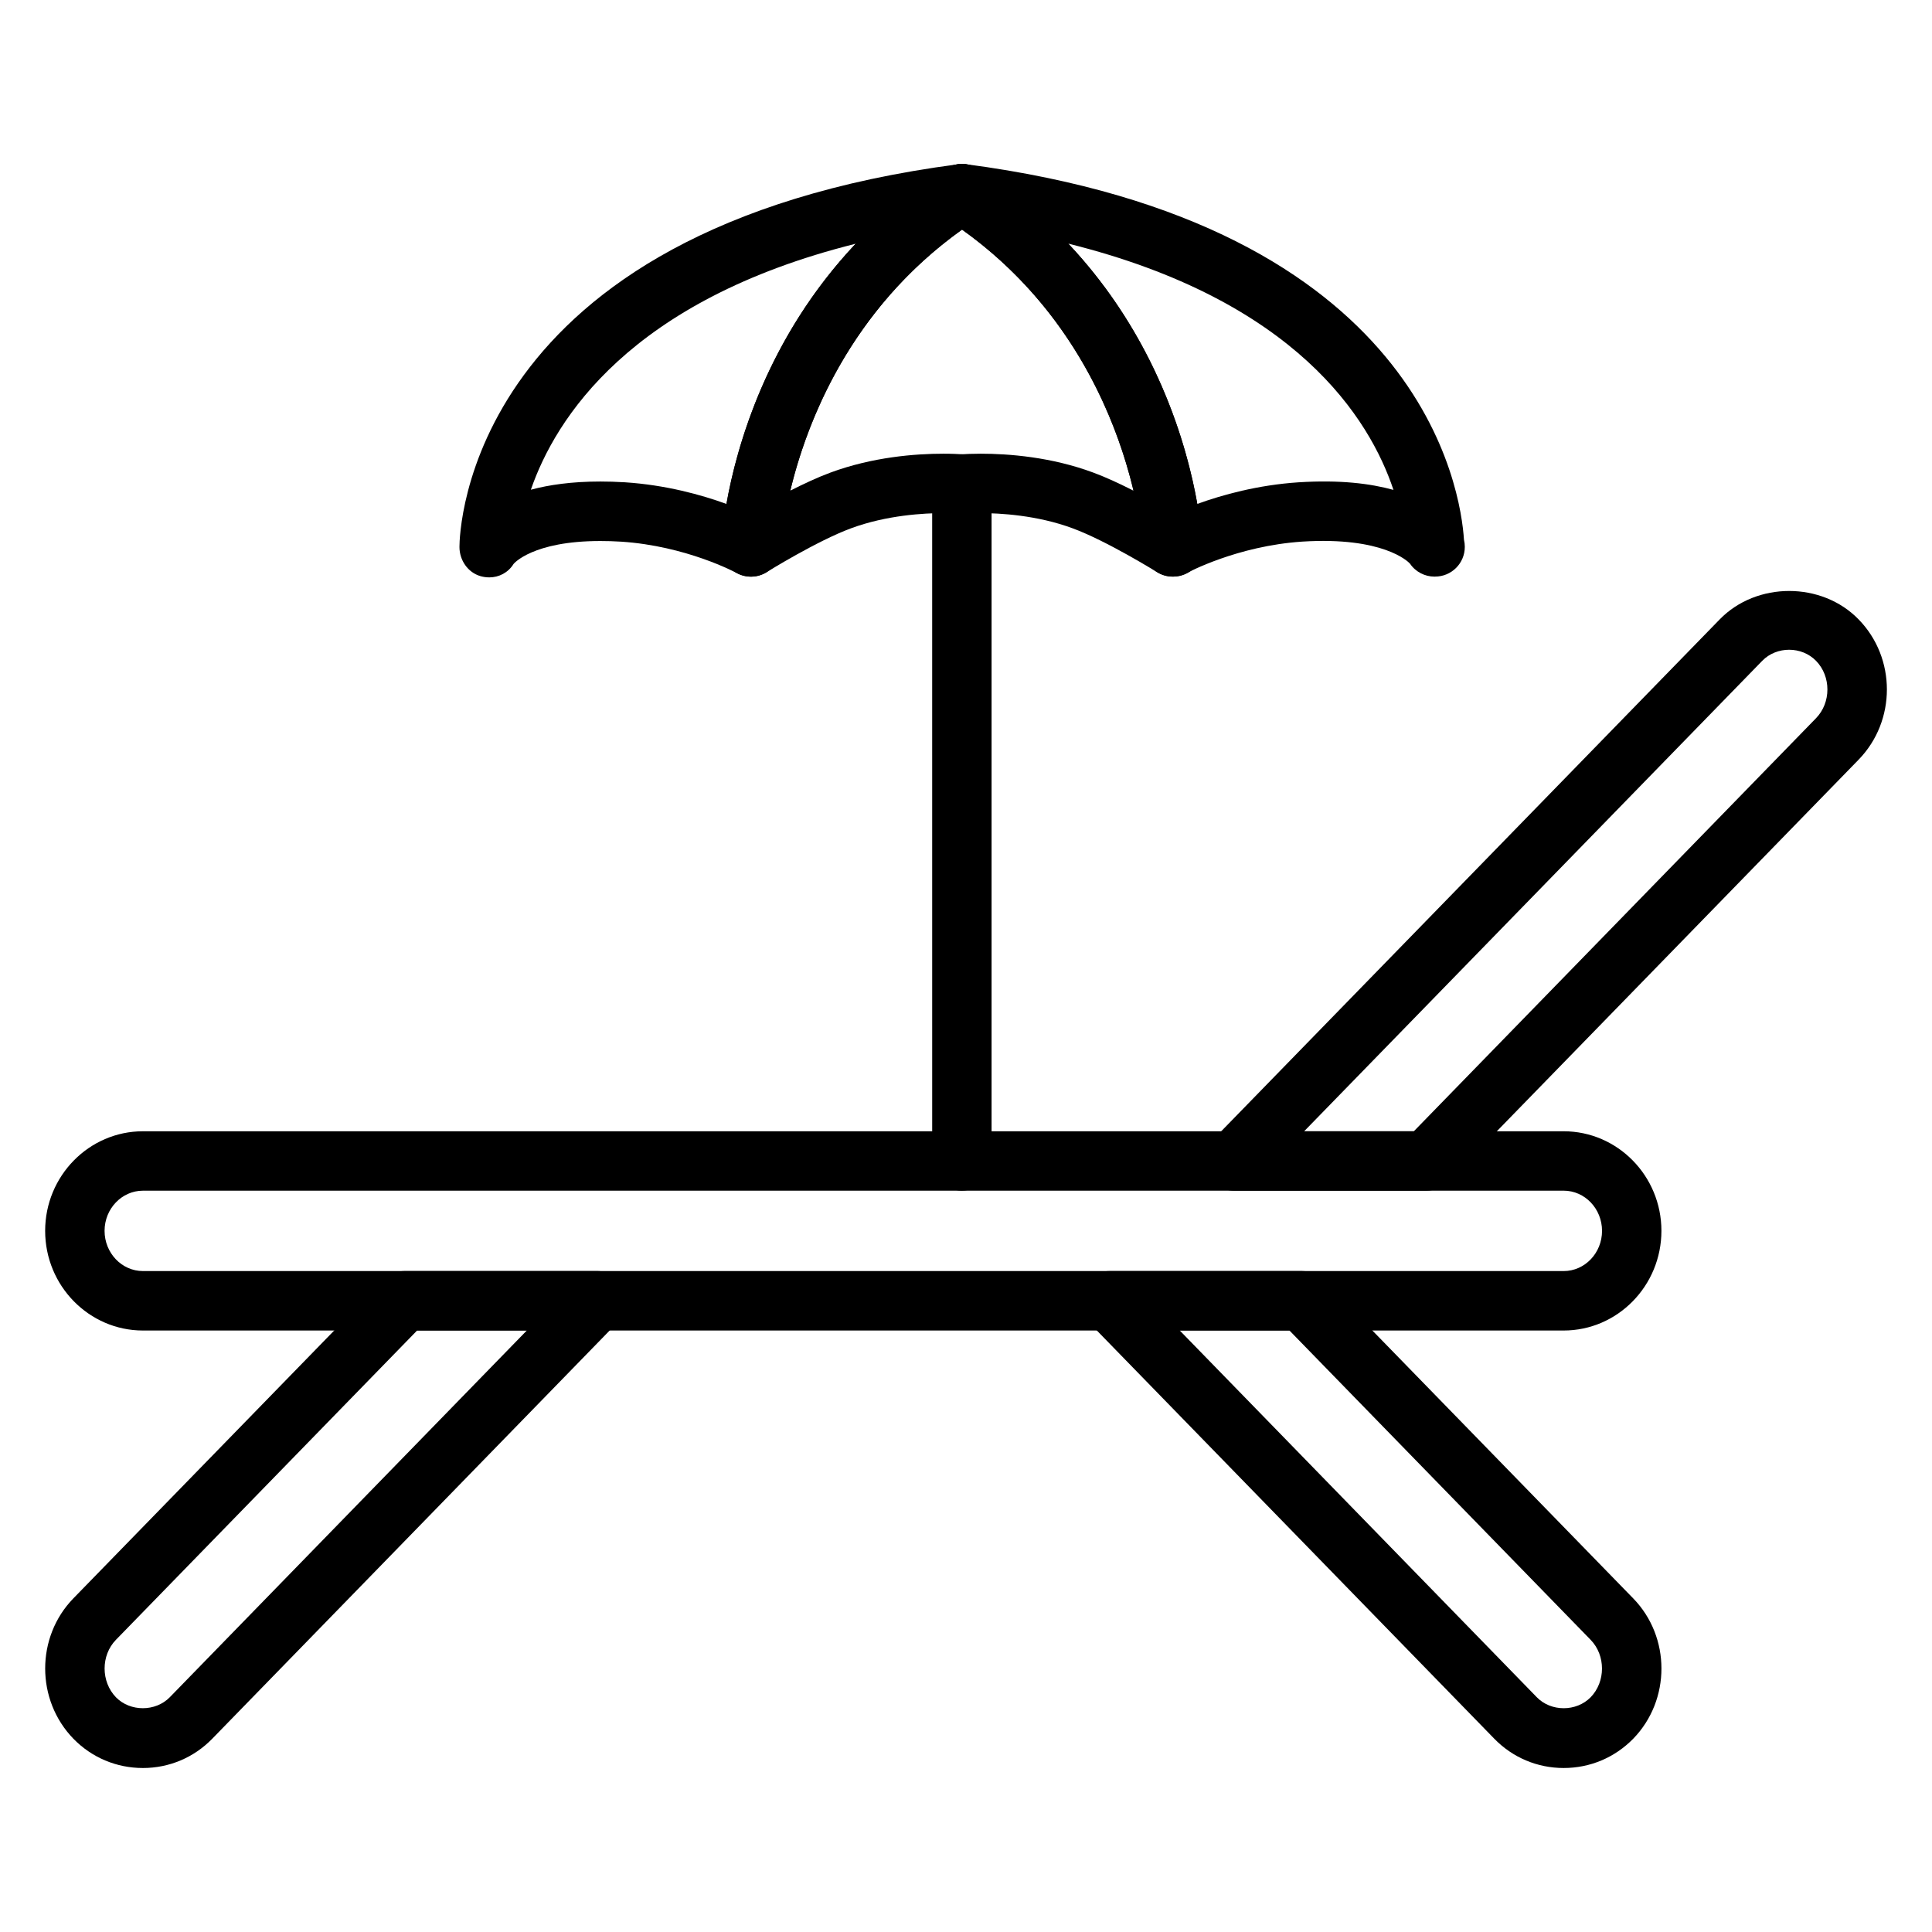 <?xml version="1.0" encoding="UTF-8"?>
<!-- Uploaded to: SVG Repo, www.svgrepo.com, Generator: SVG Repo Mixer Tools -->
<svg fill="#000000" width="800px" height="800px" version="1.1" viewBox="144 144 512 512" xmlns="http://www.w3.org/2000/svg">
 <g>
  <path d="m522.01 459.54h-51.051c-3.164 0-6.023-1.898-7.25-4.809-1.234-2.914-0.598-6.281 1.605-8.551l134.43-138.04c9.762-10.035 27.055-10.035 36.801 0 10.004 10.234 10.004 26.922-0.008 37.195l-108.88 111.83c-1.488 1.52-3.519 2.379-5.644 2.379zm-32.395-15.746h29.07l106.57-109.45c4.031-4.133 4.039-11.098 0.016-15.215-3.809-3.922-10.461-3.906-14.25-0.016z"/>
  <path d="m558.37 496.6h-376.49c-14.285 0-25.914-11.848-25.914-26.414 0-14.547 11.629-26.387 25.914-26.387h376.5c14.289 0 25.914 11.84 25.914 26.387-0.008 14.566-11.625 26.414-25.922 26.414zm-376.49-37.055c-5.602 0-10.168 4.777-10.168 10.641 0 5.879 4.566 10.66 10.172 10.66h376.5c5.613 0 10.172-4.777 10.172-10.66 0-5.863-4.559-10.645-10.172-10.645z"/>
  <path d="m181.86 612.54c-6.984 0-13.516-2.754-18.398-7.746-9.988-10.289-9.98-26.977-0.008-37.219l82.137-84.348c1.48-1.52 3.512-2.387 5.637-2.387h51.035c3.164 0 6.023 1.898 7.25 4.809 1.227 2.914 0.598 6.281-1.613 8.551l-107.65 110.58c-4.879 5.008-11.414 7.762-18.391 7.762zm72.684-115.95-79.812 81.969c-4.016 4.125-4.016 11.098 0.008 15.25 3.754 3.84 10.461 3.856 14.25-0.016l94.629-97.203z"/>
  <path d="m558.4 612.54c-6.984 0-13.516-2.754-18.391-7.754l-107.66-110.58c-2.203-2.266-2.832-5.637-1.605-8.551 1.227-2.914 4.086-4.809 7.25-4.809h51.043c2.125 0 4.156 0.859 5.644 2.387l82.137 84.355c9.973 10.234 9.98 26.922 0.008 37.188-4.906 5.008-11.438 7.762-18.422 7.762zm-101.76-115.95 94.645 97.211c3.769 3.863 10.461 3.863 14.258-0.016 4-4.117 4.008-11.09-0.008-15.215l-79.824-81.98z"/>
  <path d="m398.91 459.54c-4.344 0-7.871-3.519-7.871-7.871l-0.004-179.4c0-4.352 3.527-7.871 7.871-7.871s7.871 3.519 7.871 7.871v179.39c0.004 4.356-3.523 7.875-7.867 7.875z"/>
  <path d="m273.64 297.01c-0.746 0-1.512-0.102-2.273-0.316-3.387-0.961-5.606-4.234-5.606-7.754 0-3.441 1.504-84.262 132.16-101.41 3.691-0.48 7.148 1.637 8.414 5.086 1.273 3.457-0.016 7.328-3.109 9.336-49.035 31.738-52.324 86.82-52.348 87.379-0.133 2.715-1.66 5.172-4.039 6.496-2.371 1.324-5.25 1.324-7.629 0.023-0.234-0.133-13.328-7.172-30.582-8.305-1.945-0.125-3.801-0.172-5.559-0.172-17.941 0-22.922 6.016-22.961 6.07-1.449 2.32-3.867 3.57-6.465 3.57zm29.418-25.402c2.055 0 4.242 0.062 6.559 0.203 10.863 0.715 20.262 3.32 26.898 5.738 2.723-15.375 10.762-44.051 34.242-68.957-59.859 14.973-79.578 46.391-86.074 65.188 4.828-1.297 10.863-2.172 18.375-2.172z"/>
  <path d="m454.94 296.81c-0.062-0.008-0.125-0.008-0.156 0-1.449 0-2.891-0.402-4.156-1.188-0.141-0.086-13.359-8.297-22.355-11.609-9.422-3.504-19.332-4.031-24.41-4.031-2.504 0-4.07 0.125-4.227 0.141-0.449 0.055-0.93 0.047-1.379 0-0.164-0.016-1.73-0.141-4.234-0.141-5.086 0-15.027 0.52-24.488 4.023-9.004 3.32-22.223 11.531-22.355 11.617-2.481 1.543-5.613 1.582-8.141 0.117-2.527-1.48-4.023-4.234-3.891-7.148 0.117-2.582 3.512-63.598 59.527-99.871 2.606-1.676 5.953-1.676 8.559 0 51.445 33.305 58.418 87.488 59.316 98.125 0.18 0.668 0.277 1.371 0.277 2.102-0.016 4.336-3.535 7.863-7.887 7.863zm-51.074-32.574c7.484 0 18.75 0.867 29.875 5.008 3.371 1.242 7.109 2.992 10.66 4.801-4.273-17.918-15.625-47.918-45.453-69.203-29.82 21.285-41.219 51.262-45.523 69.188 3.551-1.801 7.289-3.551 10.66-4.793 11.172-4.125 22.449-5 29.945-5 2.312 0 4.031 0.094 4.922 0.148 0.891-0.055 2.602-0.148 4.914-0.148z"/>
  <path d="m524.16 296.81c-2.566 0-5.031-1.258-6.512-3.449-0.488-0.551-7.148-7.172-28.504-5.832-17.301 1.141-30.418 8.227-30.551 8.305-2.402 1.301-5.305 1.281-7.66-0.039-2.371-1.34-3.898-3.793-4.016-6.512-0.023-0.535-3.227-55.602-52.254-87.348-3.094-2.008-4.383-5.871-3.109-9.336 1.266-3.449 4.777-5.59 8.414-5.086 121.18 15.926 131.18 86.695 132 99.527 0.148 0.605 0.219 1.234 0.219 1.891 0 4.352-3.519 7.871-7.871 7.871-0.039 0-0.102 0-0.156 0.008zm-97.062-88.246c23.473 24.906 31.488 53.602 34.195 68.984 6.637-2.41 16.012-5.016 26.852-5.731 10.988-0.691 18.965 0.316 25.137 2.008-6.289-18.855-25.805-50.266-86.184-65.262z"/>
 </g>
</svg>